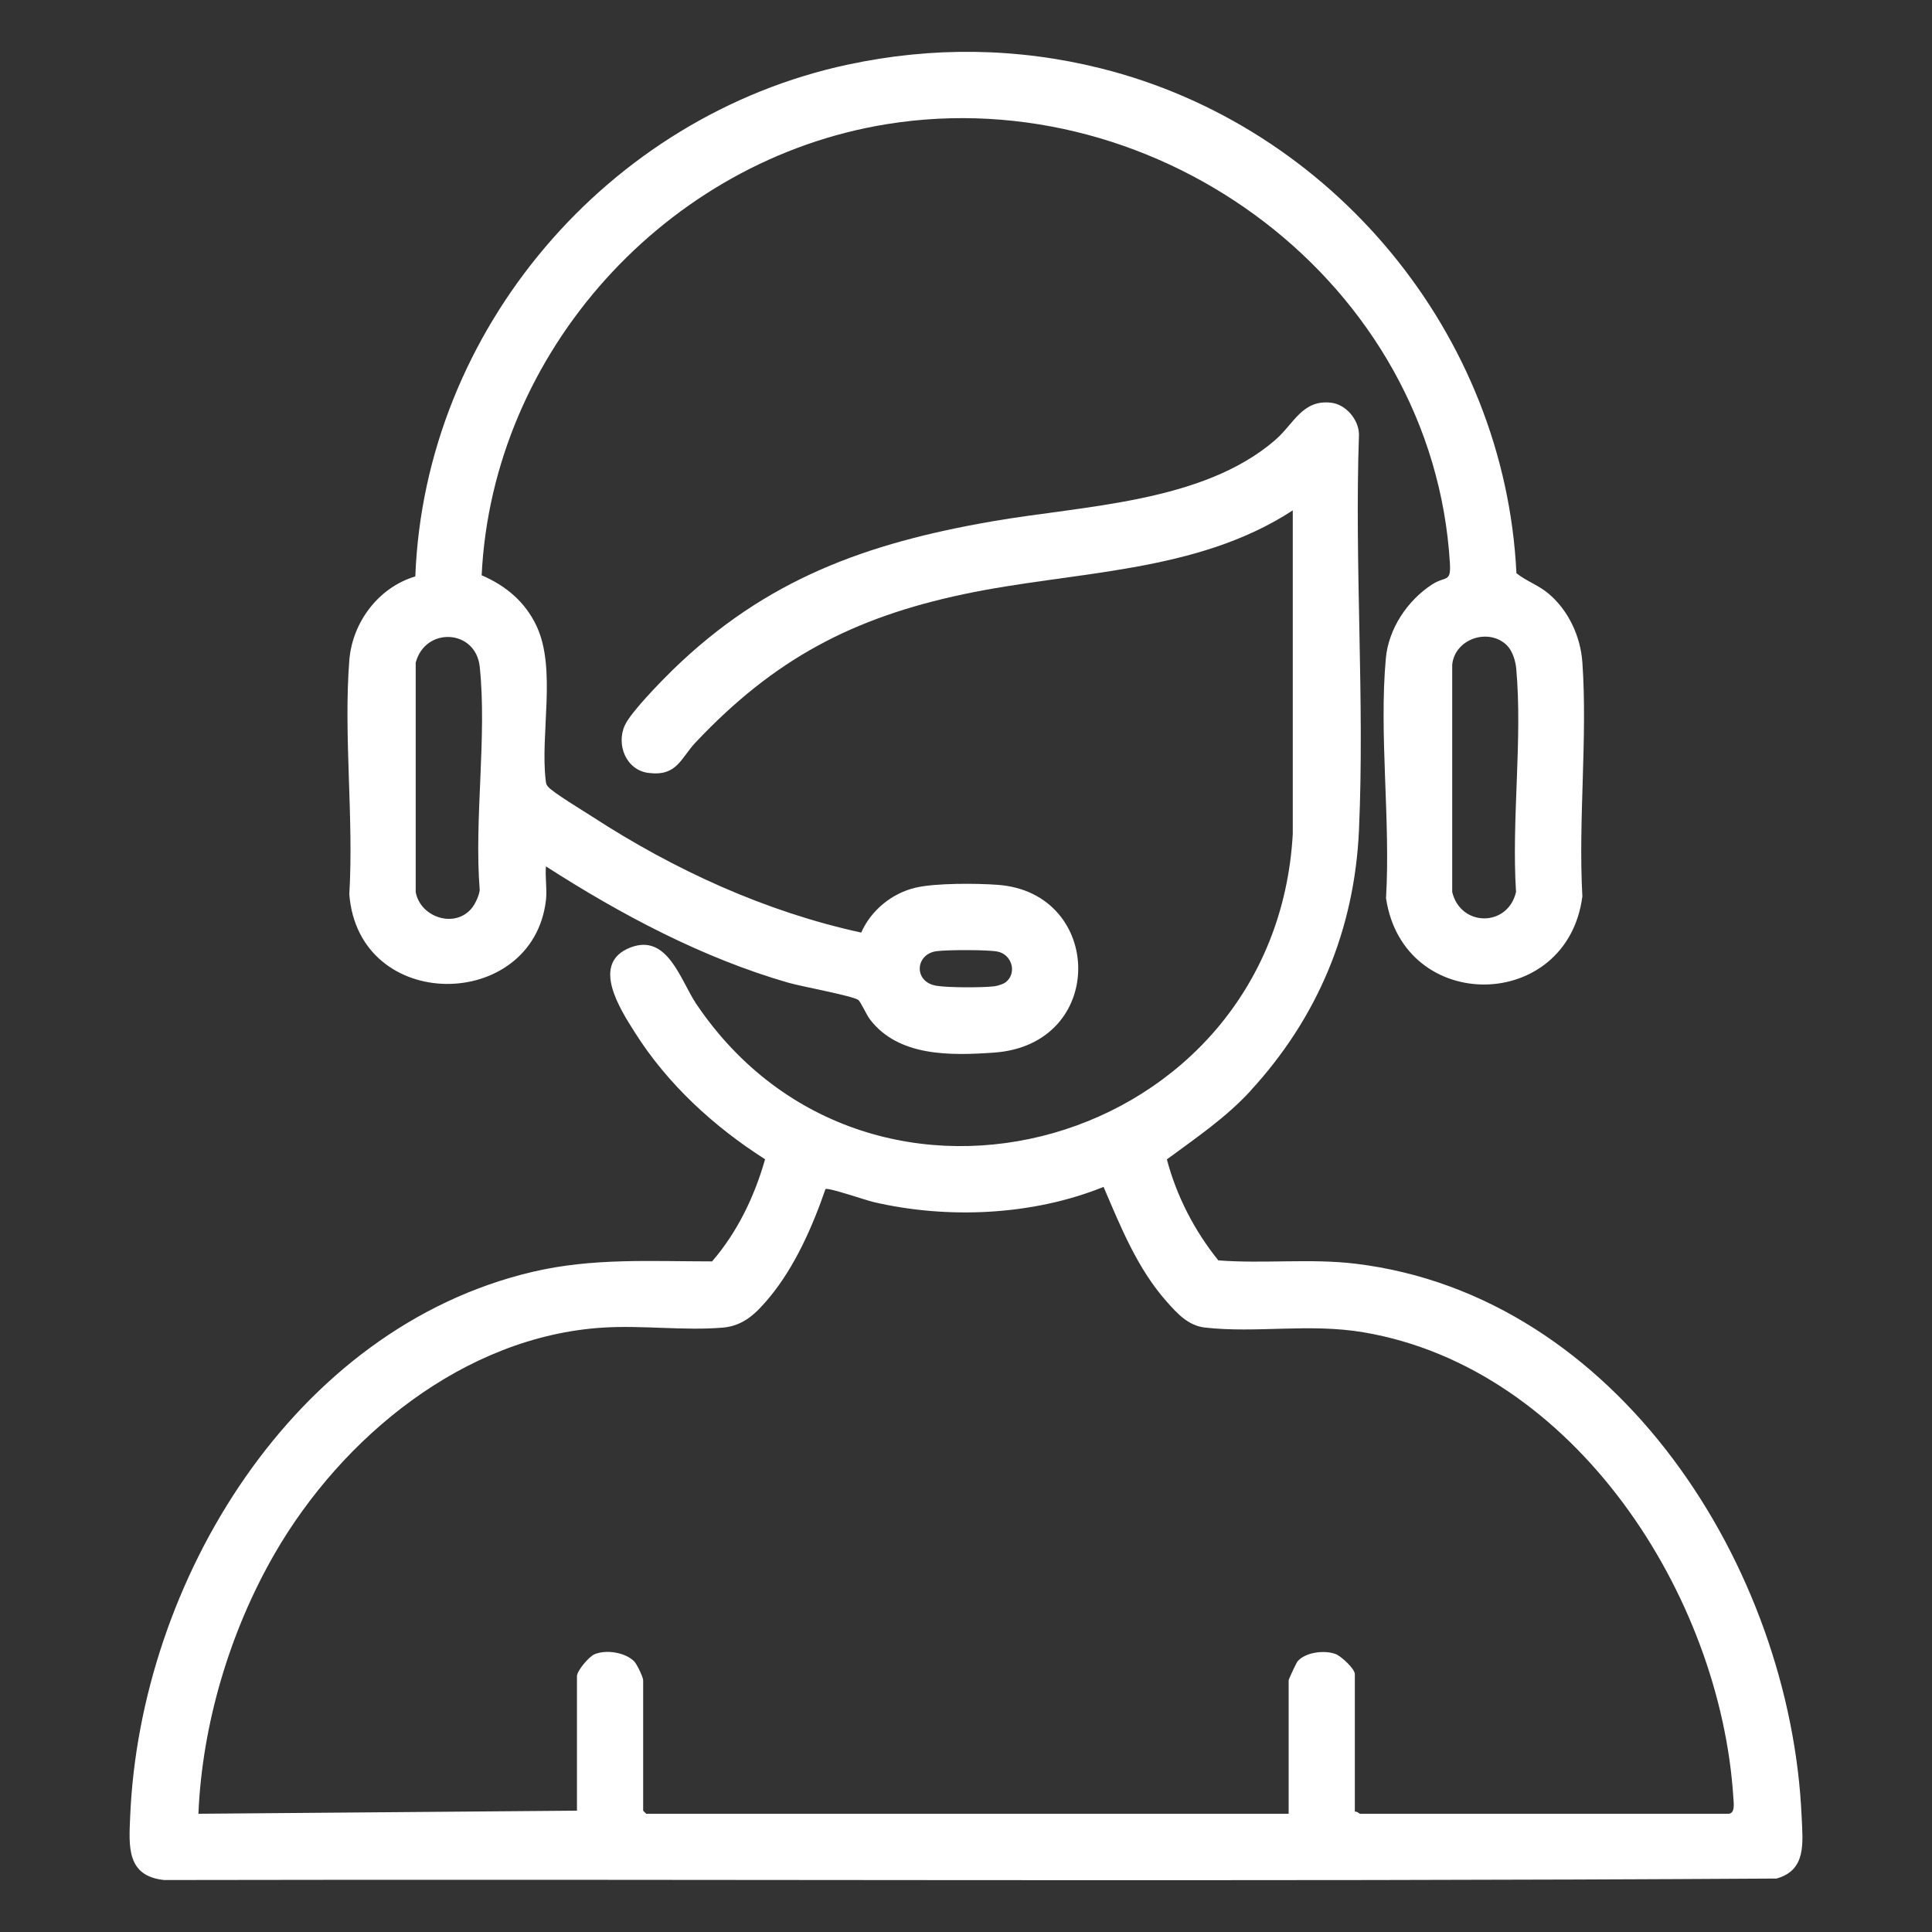 <?xml version="1.0" encoding="UTF-8"?>
<svg id="uuid-97783d21-e0d9-4825-b7fa-952e60e194e6" data-name="Ebene 1" xmlns="http://www.w3.org/2000/svg" viewBox="0 0 300 300">
  <rect x="0" y="0" width="300" height="300" fill="#333333" stroke="none"/>
  <defs>
    <style>
      .uuid-3b36982a-df39-46ad-82c1-8f88de4666c8 {
        fill: #fff;
      }
    </style>
  </defs>
  <path class="uuid-3b36982a-df39-46ad-82c1-8f88de4666c8" d="M194.18,169.39c-3.86,4.19-8.41,7.26-12.99,10.64,1.51,5.71,4.29,11.09,7.99,15.68,7.09.55,14.26-.33,21.32.52,40.79,4.94,67.58,47.32,69.26,85.9.17,3.98.78,8.28-3.91,9.57-83.41.52-166.92.06-250.36.23-5.84-.61-5.48-5.18-5.28-9.81,1.51-36.52,25.35-75.9,62.5-84.63,9.31-2.19,18.36-1.62,27.86-1.62,3.92-4.53,6.6-10.1,8.23-15.86-7.96-5.08-15.12-11.63-20.2-19.66-2.3-3.64-6.97-10.79-.72-13.22,5.8-2.25,7.78,5.12,10.27,8.81,27.07,40.03,89.86,22.1,92.59-26.42v-50.27c-15.1,9.86-33.94,9.38-51.08,13.01-17.37,3.68-29.44,10.11-41.6,22.97-2.4,2.54-2.91,5.35-7.36,4.79-3.51-.44-5.07-4.45-3.65-7.45.99-2.08,5.64-6.82,7.46-8.6,14.46-14.03,29.98-19.62,49.58-23.02,14.16-2.46,32.62-2.85,43.92-12.62,2.91-2.52,4.2-6.3,8.67-5.8,2.33.26,4.34,2.67,4.34,4.97-.71,20.29.9,41.17,0,61.39-.69,15.49-6.44,29.17-16.85,40.49ZM89.59,281.16v-20.88c0-.84,1.86-3.04,2.71-3.4,1.8-.77,4.77-.32,6.18,1.1.42.42,1.39,2.45,1.39,2.94v20.24s.45.48.48.48h99.75v-20.72c0-.16,1.18-2.71,1.39-2.95,1.22-1.43,4.19-1.78,5.91-1.13.84.32,2.98,2.28,2.98,3.12v21.36c.32-.1.7.32.8.32h57.18c1.1,0,.85-1.65.8-2.41-1.95-31.48-24.69-66.81-57.43-72.35-8.44-1.43-16.62.17-24.64-.74-2.58-.29-4.31-2.2-5.93-4.03-4.56-5.14-7.13-11.59-9.8-17.81-11,4.45-24.24,5.04-35.77,2.34-1.12-.26-7.01-2.29-7.41-2-2,5.8-4.77,12.09-8.71,16.83-1.99,2.39-3.96,4.4-7.21,4.68-5.95.51-12.6-.39-18.64,0-21.58,1.36-40.57,17.06-50.98,35.12-6.94,12.04-11.25,26.46-11.83,40.37l58.79-.48Z"/>
  <path class="uuid-3b36982a-df39-46ad-82c1-8f88de4666c8" d="M84.77,139.81c-2.05,17.31-29.08,17.6-30.53-.95.71-11.81-.91-24.64,0-36.32.46-5.9,4.54-11.34,10.25-13.03,1.46-38.28,29.88-71.51,67.17-79.48,13.08-2.8,26.27-2.66,39.26.58,35.95,8.98,62.77,41.24,64.55,78.4,1.52,1.22,3.41,1.85,4.92,3.11,3.14,2.61,5.04,6.68,5.32,10.74.82,11.76-.66,24.47,0,36.33-2.35,18.05-27.81,18.35-30.49.27.72-12-1.1-25.38-.03-37.22.41-4.6,3.35-8.99,7.16-11.47,2.13-1.39,2.97-.23,2.79-3.31-2.6-43.5-45.03-75.03-87.45-68.18-34.2,5.52-61.22,35.34-62.9,70.05,3.77,1.62,6.78,4.14,8.54,7.91,3.1,6.65.53,16.74,1.41,23.97.06.45.04.56.35.94.73.89,5.55,3.8,6.89,4.67,12.72,8.26,26.86,14.75,41.75,17.99,1.52-3.46,4.77-6.12,8.47-6.98,3.09-.72,9.48-.68,12.77-.43,16.46,1.24,16.97,24.82-.64,26.05-6.71.47-14.82.66-19.26-5.18-.52-.68-1.46-2.78-1.81-3.01-.95-.64-8.87-2.09-10.83-2.66-13.36-3.85-26.04-10.6-37.66-18.07-.14,1.69.2,3.65,0,5.3ZM73.4,140.82c.48-.65.99-1.79,1.09-2.6-.88-11.05,1.15-23.87,0-34.7-.62-5.83-8.46-6.24-9.94-.62v35.62c.74,4.04,6.32,5.76,8.85,2.31ZM234.04,100.25c-2.86-2.86-8.16-1.05-8.54,2.97v35.29c1.3,5.43,8.62,5.49,9.91,0-.72-11.17,1.03-23.68.03-34.69-.1-1.16-.58-2.74-1.41-3.57ZM156.31,152.4c1.59-1.45.8-4.19-1.42-4.64-1.49-.3-7.98-.29-9.54-.05-3.25.5-3.52,4.77.06,5.36,1.82.3,7.03.3,8.92.09.59-.07,1.55-.36,1.98-.75Z"/>
</svg>